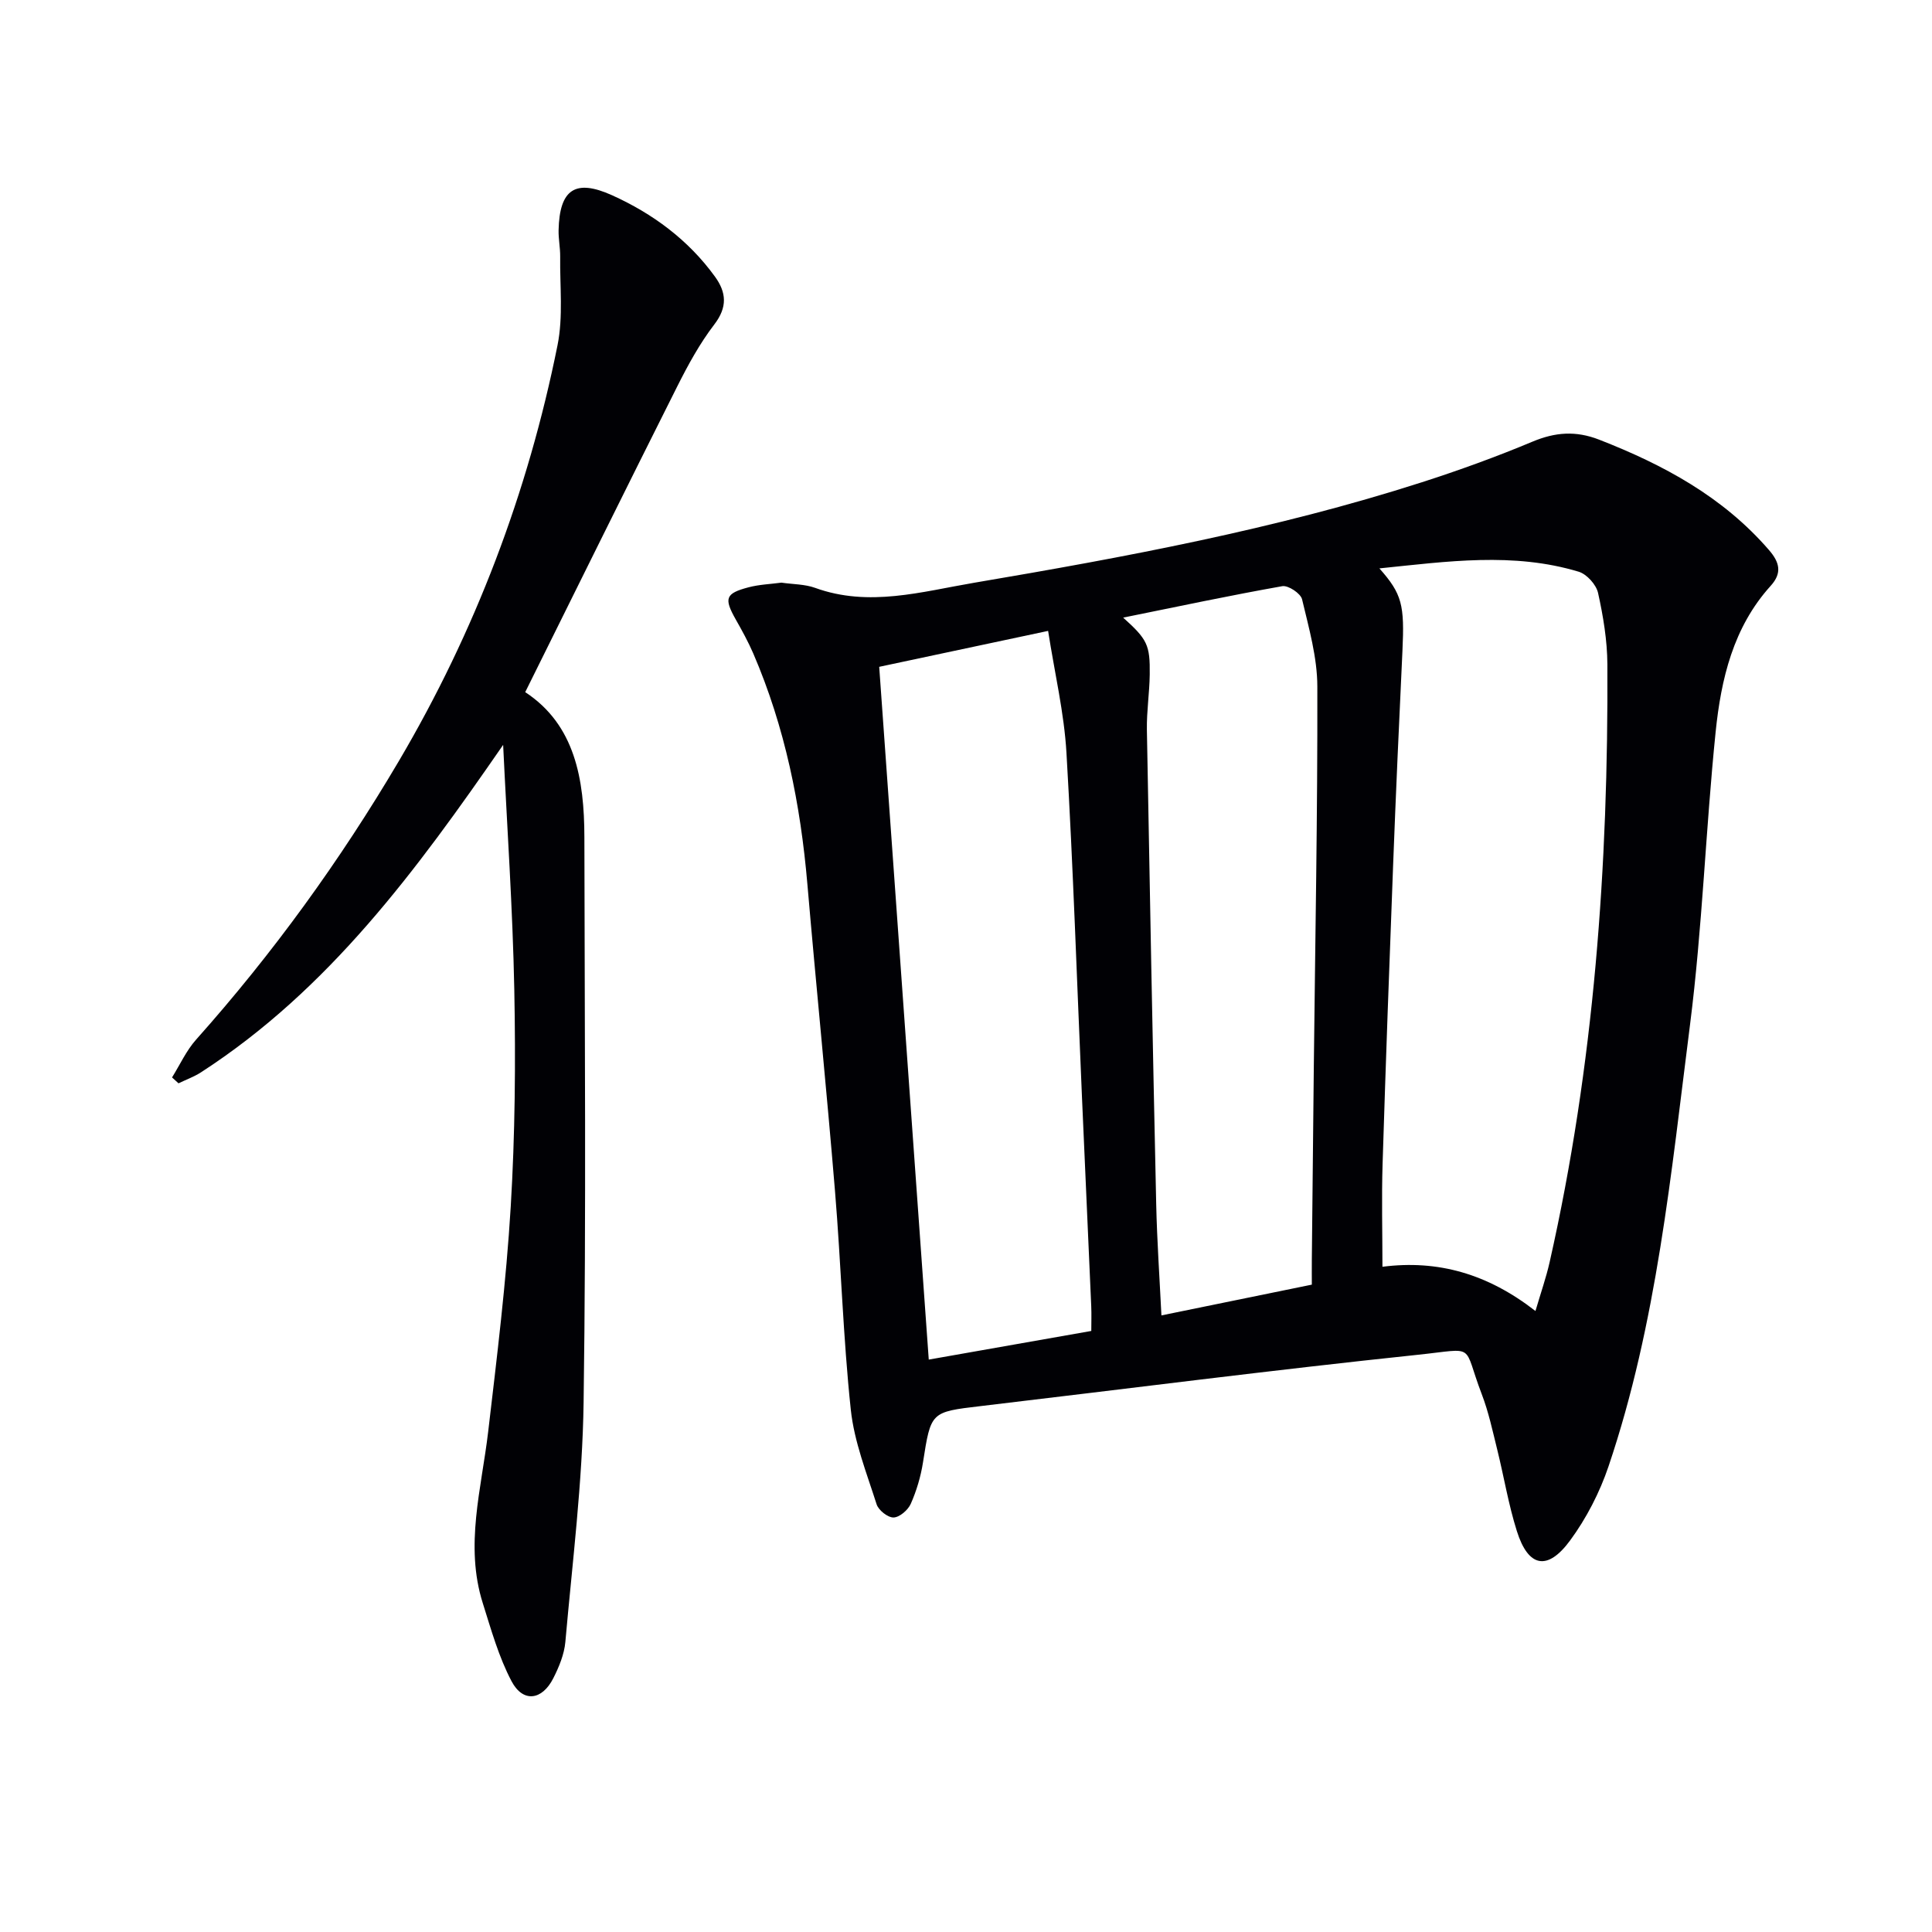 <svg enable-background="new 0 0 400 400" viewBox="0 0 400 400" xmlns="http://www.w3.org/2000/svg"><path d="m161.78 120.63c2.41.35 4.85.31 6.98 1.08 11.13 4.04 22.05.79 32.89-1.05 31.25-5.3 62.42-11.08 92.69-20.8 7.75-2.49 15.42-5.27 22.92-8.41 4.72-1.98 8.97-2.31 13.81-.43 13.34 5.2 25.64 11.83 35.18 22.86 2.21 2.55 2.75 4.76.36 7.4-7.78 8.59-10.29 19.34-11.41 30.3-2.06 20.17-2.74 40.49-5.3 60.59-3.93 30.76-6.86 61.78-16.87 91.42-1.83 5.41-4.58 10.76-7.96 15.35-4.69 6.38-8.66 5.55-11.02-1.94-1.74-5.51-2.68-11.28-4.07-16.9-.96-3.86-1.79-7.79-3.21-11.48-4.05-10.58-.89-9.42-13.2-8.13-30.22 3.17-60.37 7.06-90.56 10.63-10.35 1.22-10.27 1.19-11.92 11.68-.46 2.92-1.33 5.84-2.52 8.54-.57 1.29-2.31 2.8-3.56 2.84-1.19.03-3.13-1.5-3.52-2.74-2.05-6.44-4.63-12.92-5.34-19.56-1.6-15.03-2.02-30.18-3.27-45.25-1.75-21.2-3.9-42.37-5.72-63.57-1.41-16.48-4.63-32.51-11.2-47.76-1.05-2.43-2.34-4.77-3.65-7.08-2.44-4.33-2.14-5.36 2.65-6.62 2.23-.59 4.58-.67 6.82-.97zm156.12 150.8c1.12-3.82 2.22-6.94 2.94-10.14 9.21-40.75 12.17-82.12 11.95-123.77-.03-4.93-.86-9.93-1.93-14.76-.38-1.72-2.33-3.88-4-4.39-13.55-4.09-27.21-2.13-41.27-.69 4.7 5.3 5.22 7.57 4.77 17.09-.7 14.78-1.37 29.57-1.93 44.36-.79 20.61-1.54 41.23-2.18 61.85-.22 7.05-.03 14.1-.03 21.29 11.48-1.47 21.76 1.44 31.68 9.16zm-125.61 10.06c11.46-2.02 22.35-3.94 33.65-5.93 0-1.84.06-3.46-.01-5.08-.63-14.45-1.29-28.9-1.92-43.35-1.04-23.75-1.82-47.52-3.21-71.25-.48-8.29-2.44-16.5-3.8-25.26-12.55 2.67-23.66 5.03-34.97 7.44 3.43 47.96 6.8 95.14 10.26 143.43zm40.25-153.62c4.99 4.5 5.58 5.63 5.5 11.77-.05 3.81-.65 7.62-.59 11.42.58 32.76 1.21 65.52 1.93 98.28.17 7.61.7 15.21 1.08 23 10.37-2.12 20.5-4.19 31.14-6.37 0-1.52-.02-3.33 0-5.14.13-13.32.27-26.63.41-39.95.29-26.24.79-52.48.73-78.73-.01-6.04-1.75-12.12-3.16-18.07-.29-1.22-2.87-2.93-4.09-2.72-10.76 1.91-21.46 4.18-32.95 6.51z" fill="#010105"/><path d="m104.17 154.22c-17.89 25.89-36.05 50.63-62.55 67.79-1.44.93-3.1 1.52-4.66 2.28-.45-.41-.89-.81-1.34-1.22 1.64-2.63 2.95-5.55 4.98-7.83 15.9-17.83 29.83-37.08 41.96-57.64 15.82-26.84 26.74-55.62 32.87-86.13 1.19-5.91.47-12.21.55-18.33.02-1.82-.37-3.66-.33-5.48.19-8.42 3.41-10.69 11.06-7.24 8.44 3.81 15.78 9.23 21.3 16.83 2.4 3.31 2.63 6.34-.13 9.94-3.01 3.93-5.43 8.37-7.66 12.81-10.51 20.92-20.86 41.91-31.48 63.3 10.3 6.75 12.23 18.03 12.25 30.02.05 39 .39 78-.16 116.98-.23 16.57-2.32 33.11-3.78 49.65-.23 2.56-1.31 5.17-2.49 7.5-2.33 4.61-6.28 5.12-8.65.63-2.66-5.04-4.23-10.7-5.96-16.18-3.76-11.92-.27-23.65 1.12-35.47 1.82-15.5 3.73-31.01 4.67-46.58.9-14.93 1.03-29.95.74-44.91-.33-16.91-1.51-33.81-2.31-50.72z" fill="#010105"/></svg>